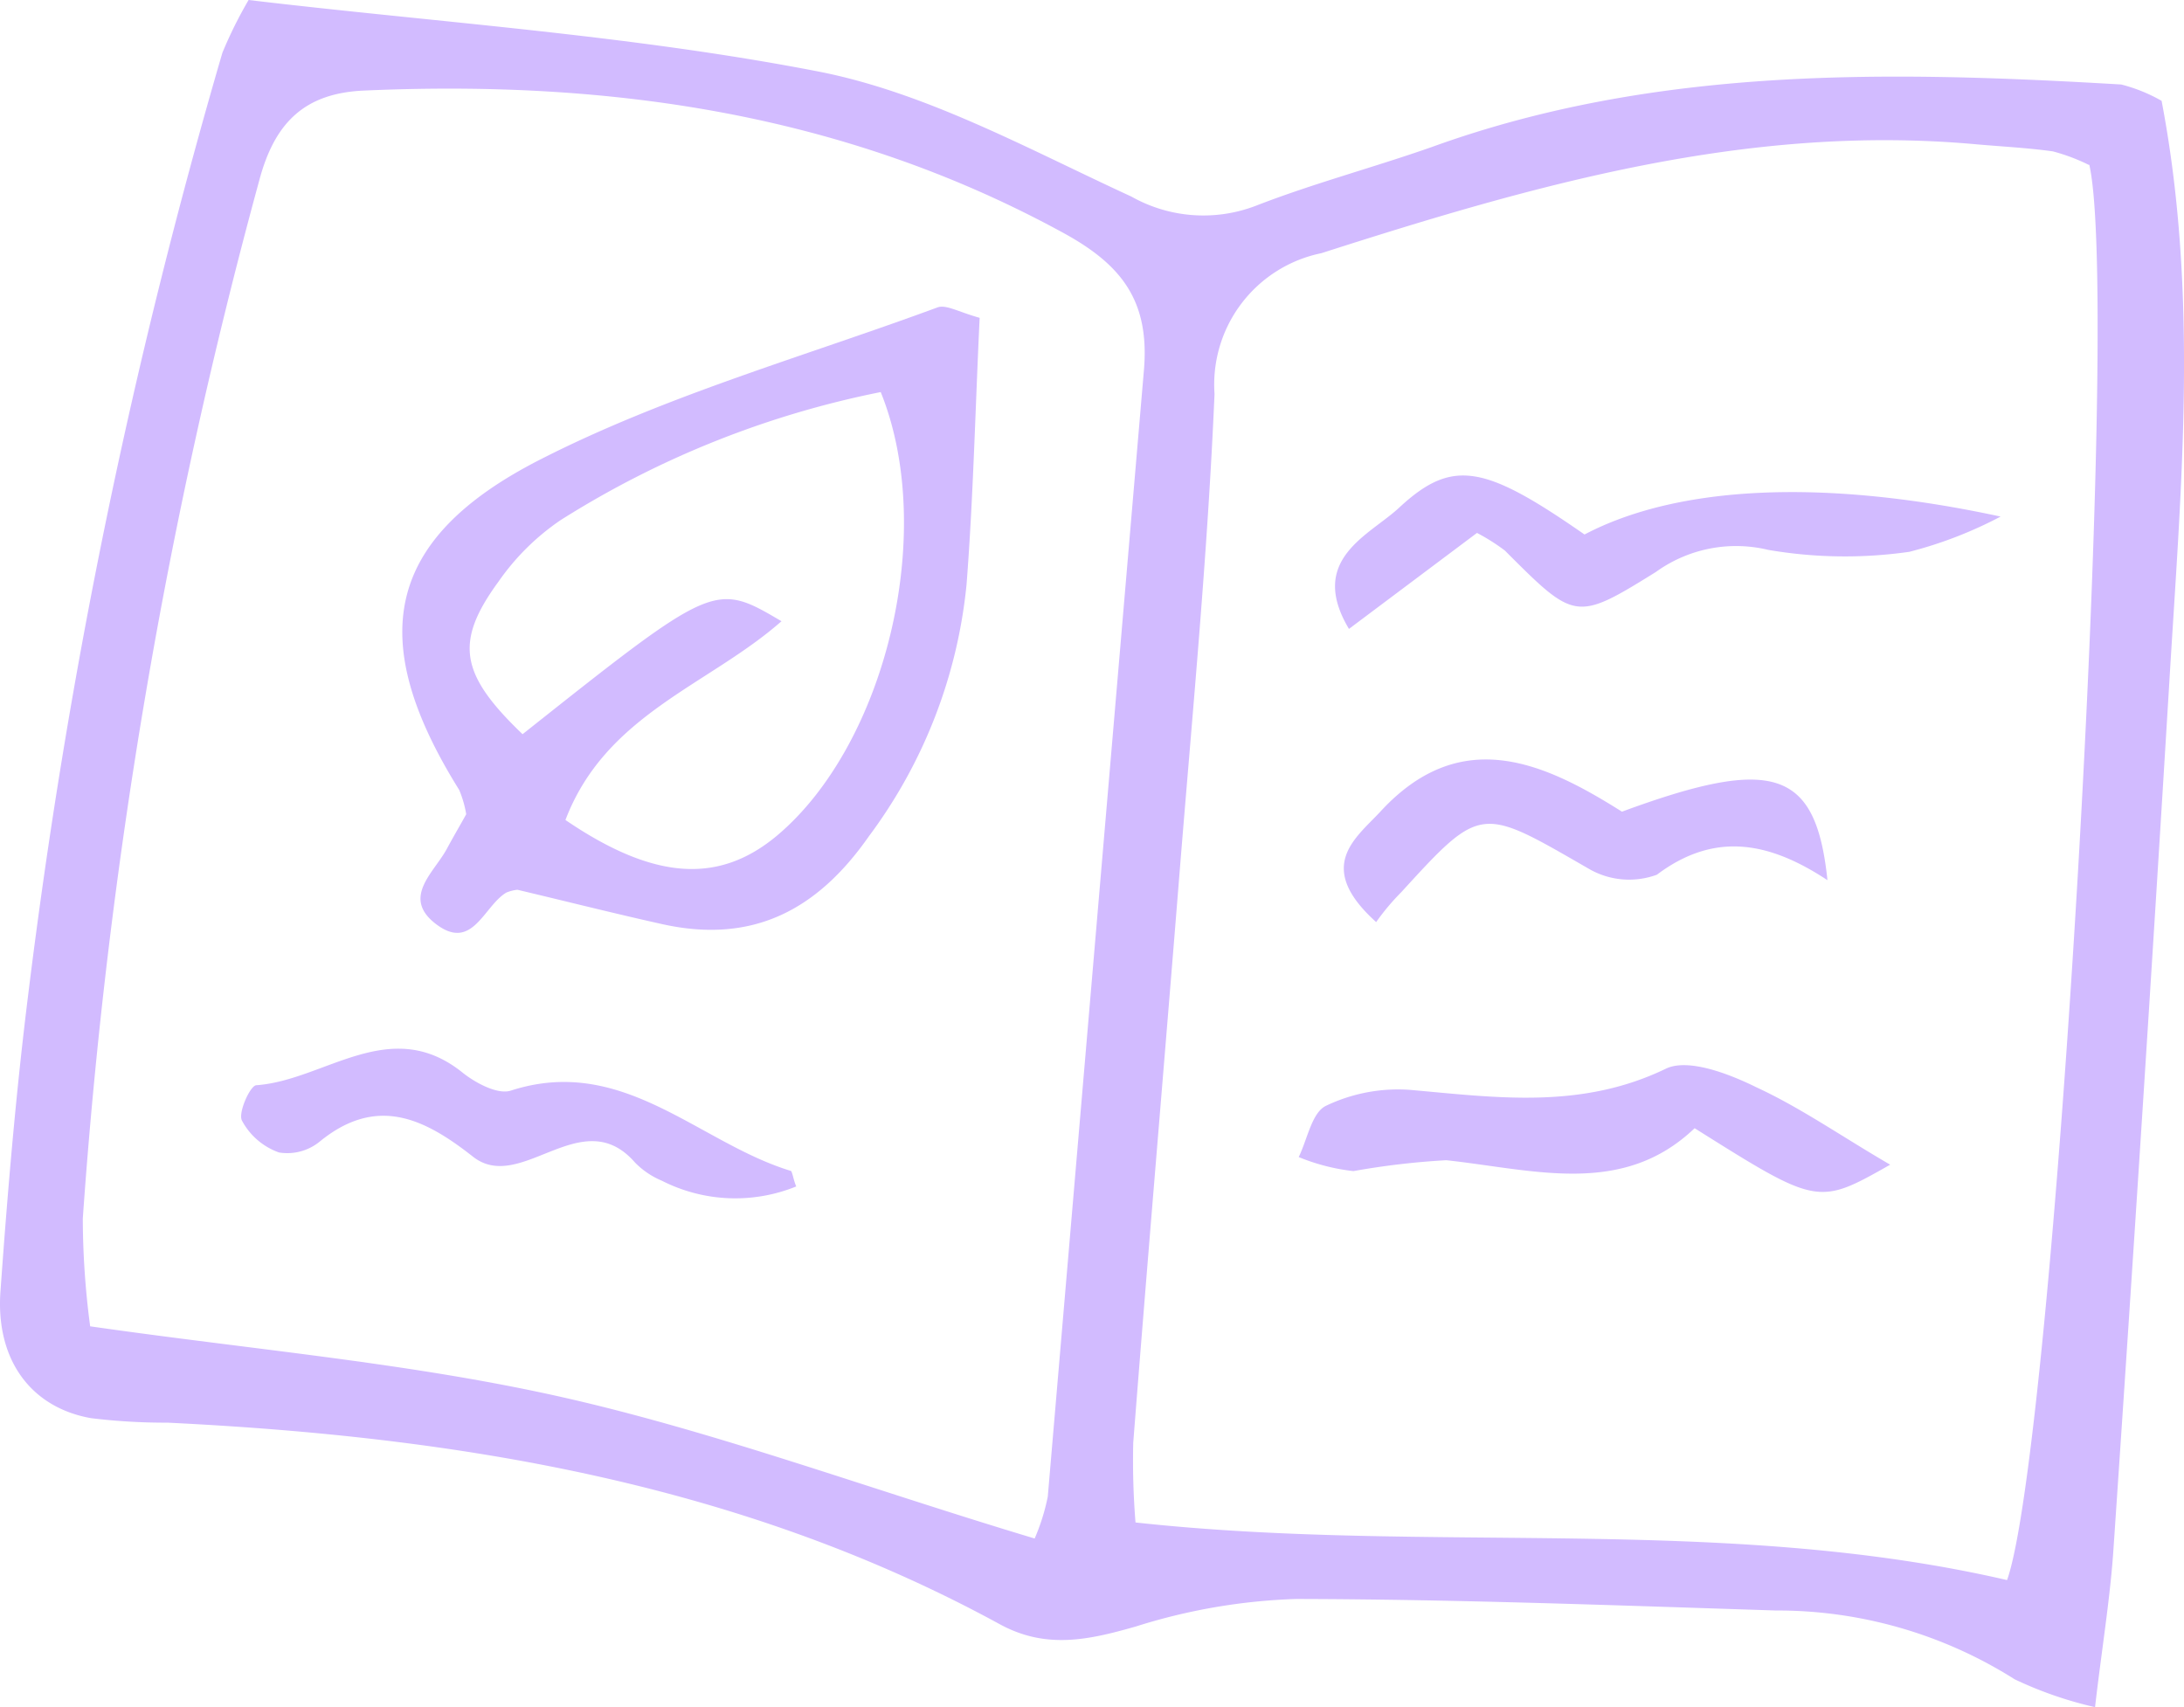 <?xml version="1.0" encoding="UTF-8"?> <svg xmlns="http://www.w3.org/2000/svg" width="192.2" height="150.24" viewBox="0 0 192.2 150.24"><g id="noun-nature-guidebook-1120099" transform="translate(-8.723 -19.93)"><path id="Tracé_168" data-name="Tracé 168" d="M198.951,28.8c3.3,17.294,1.69,34.279.676,51.235q-2.31,38-4.9,76.049c-.282,4.394-1.014,8.76-1.634,14.083a34.081,34.081,0,0,1-7.07-2.45,39.039,39.039,0,0,0-21.012-6.056c-14.083-.451-28.166-.986-42.25-1.014a52.192,52.192,0,0,0-14.083,2.422c-4.14,1.183-7.887,2.028-11.971-.2C73.863,150.4,48.824,146.369,23.474,145.13a53.743,53.743,0,0,1-6.732-.394c-5.3-.93-8.45-5.154-7.971-11.267.62-8.647,1.352-17.322,2.422-25.913a523.277,523.277,0,0,1,17.1-82.978A37.772,37.772,0,0,1,30.6,19.93C47.134,21.9,64.118,23,80.68,26.211c9.577,1.859,18.59,6.873,27.6,11.013a12.9,12.9,0,0,0,10.957.817c5.07-1.972,10.393-3.38,15.52-5.183,19.632-7.1,40.165-6.7,60.642-5.492a14.252,14.252,0,0,1,3.549,1.436Zm-6.422,5.633a16.731,16.731,0,0,0-3.155-1.183c-2.225-.31-4.478-.422-6.732-.62C162.588,30.8,143.8,36.182,125.014,42.21A11.8,11.8,0,0,0,115.606,54.6c-.591,13.773-1.887,27.49-3.014,41.348-1.352,16.9-2.817,33.969-4.14,50.953a67.6,67.6,0,0,0,.2,7.013c25.772,2.817,51.6-.732,76.7,5.07,4.112-11.576,10.055-112.046,7.239-124.552ZM99.777,155.326a18.335,18.335,0,0,0,1.155-3.69q4.225-49.517,8.45-99.005c.563-6.2-1.943-9.379-7.013-12.168C83.074,29.9,62.343,26.943,40.768,27.9c-5.239.225-7.887,2.817-9.239,7.943A471.959,471.959,0,0,0,16.01,127.16a72.782,72.782,0,0,0,.648,9.492c14.506,2.084,28.335,3.239,41.743,6.281S85.327,150.989,99.777,155.326Z" transform="translate(0 0)" fill="#d2bbff"></path><path id="Tracé_169" data-name="Tracé 169" d="M72.391,39.979c8.2-4.309,20.984-4.957,36.616-1.577a36.616,36.616,0,0,1-8.027,3.1,39.912,39.912,0,0,1-12.421-.169,12.055,12.055,0,0,0-9.886,1.943c-7.07,4.394-7.126,4.281-13.295-1.887a17.913,17.913,0,0,0-2.45-1.549L51.66,48.288c-3.662-6.14,1.8-8.225,4.422-10.675C60.786,33.247,63.6,33.867,72.391,39.979Z" transform="translate(75.776 26.989)" fill="#d2bbff"></path><path id="Tracé_170" data-name="Tracé 170" d="M101.352,61.972c-6.366,3.605-6.366,3.605-17.21-3.211-6.337,6.056-14.083,3.662-21.857,2.817a67.6,67.6,0,0,0-8.168.958A17.744,17.744,0,0,1,49.3,61.3c.76-1.549,1.155-3.915,2.394-4.507a14.675,14.675,0,0,1,7.38-1.408c7.633.676,15.069,1.746,22.533-1.859,1.972-.958,5.633.479,7.971,1.634C93.521,56.987,97.042,59.465,101.352,61.972Z" transform="translate(73.714 60.456)" fill="#d2bbff"></path><path id="Tracé_171" data-name="Tracé 171" d="M53.556,57.971c-5.436-4.9-1.8-7.38.366-9.717,7.07-7.689,14.393-4.338,21.266,0,13.295-4.9,17.069-3.746,18.083,6.028-5.126-3.38-9.915-4.309-15.013-.479a7.07,7.07,0,0,1-6.056-.563c-9.436-5.436-9.379-5.633-16.421,2.084A20.614,20.614,0,0,0,53.556,57.971Z" transform="translate(76.274 43.107)" fill="#d2bbff"></path><path id="Tracé_172" data-name="Tracé 172" d="M72.1,30.492c-.394,8.225-.563,15.886-1.155,23.491A44.306,44.306,0,0,1,62.35,76.121c-4.563,6.535-10.253,9.464-18.111,7.746-4.056-.9-8.084-1.915-12.816-3.042a3.464,3.464,0,0,0-.986.253c-1.972,1.183-2.957,5.154-6.112,2.817s-.282-4.535.873-6.647c.591-1.1,1.239-2.2,1.718-3.07a9.492,9.492,0,0,0-.62-2.141c-8.2-13.154-6.675-22.054,7.182-29.1C44.521,37.308,56.661,33.9,68.35,29.59,69.11,29.281,70.181,29.957,72.1,30.492ZM35.648,74.685c7.858,5.352,13.548,5.633,18.646,1.352,9.548-8.056,14.083-26.674,9.1-39.011A83.176,83.176,0,0,0,35.226,48.293,21.04,21.04,0,0,0,29.762,53.7c-3.915,5.352-3.38,8.168,2.112,13.435,16.9-13.407,16.9-13.407,22.787-9.943C48.267,62.827,39.2,65.362,35.648,74.685Z" transform="translate(22.836 17.408)" fill="#d2bbff"></path><path id="Tracé_173" data-name="Tracé 173" d="M65.106,64.814a14.252,14.252,0,0,1-11.83-.507A7.155,7.155,0,0,1,50.91,62.7c-4.676-5.352-10.027,2.817-14.252-.507s-8.45-5.464-13.52-1.3a4.507,4.507,0,0,1-3.549.93,5.943,5.943,0,0,1-3.267-2.817c-.338-.7.732-3.07,1.267-3.1,6.028-.422,11.774-6.253,18.167-1.1,1.127.9,3.07,1.943,4.225,1.577,9.886-3.211,16.506,4.591,24.674,7.07C64.8,63.687,64.853,64.194,65.106,64.814Z" transform="translate(13.687 59.529)" fill="#d2bbff"></path></g></svg> 